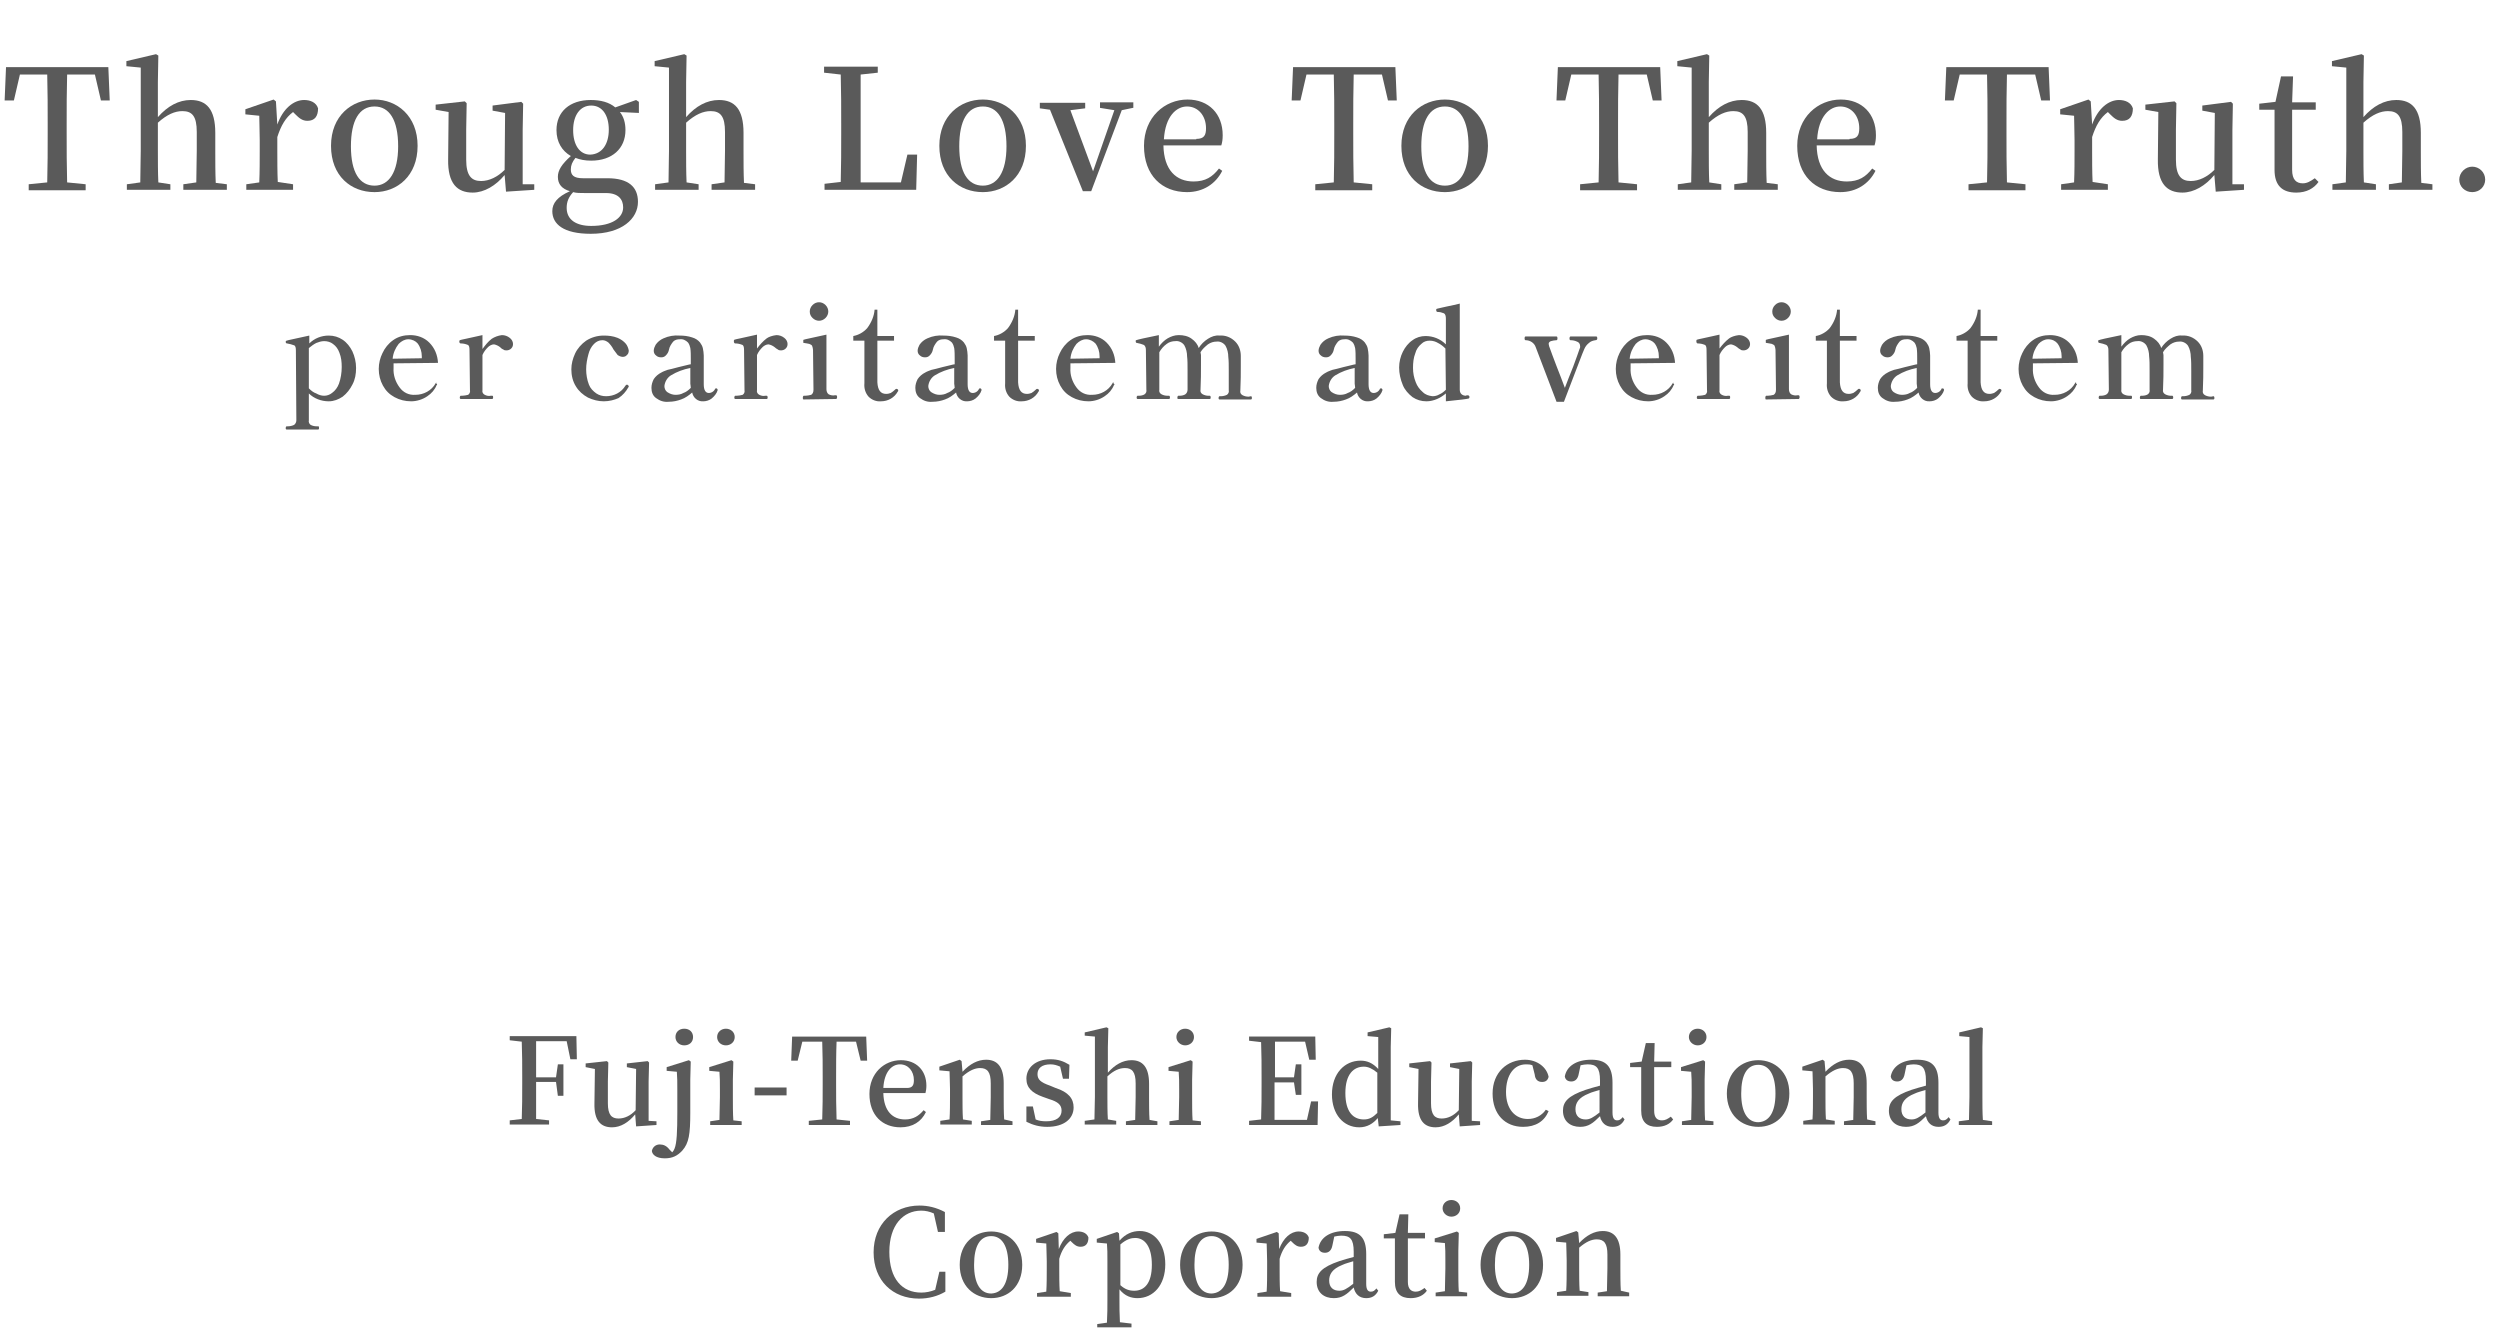 <?xml version="1.0" encoding="utf-8"?>
<!-- Generator: Adobe Illustrator 28.3.0, SVG Export Plug-In . SVG Version: 6.00 Build 0)  -->
<svg version="1.1" id="レイヤー_1" xmlns="http://www.w3.org/2000/svg" xmlns:xlink="http://www.w3.org/1999/xlink" x="0px"
	 y="0px" viewBox="0 0 540 287" style="enable-background:new 0 0 540 287;" xml:space="preserve">
<style type="text/css">
	.st0{fill:#5A5A5A;}
	.st1{enable-background:new    ;}
</style>
<g id="グループ_8165" transform="translate(-810 -263)">
	<g id="グループ_8151" transform="translate(111.911 -27.617)">
		<path id="パス_4728" class="st0" d="M769.1,363.1c1.1,0,2.1,0.3,3,0.9c0.9,0.6,1.6,1.5,2.1,2.5c0.5,1.1,0.8,2.3,0.8,3.6
			c0,1.3-0.2,2.5-0.8,3.6c-0.5,1-1.2,1.9-2.1,2.6c-0.9,0.6-1.9,1-3,1c-1.6,0-3.2-0.6-4.3-1.7v5.8c-0.1,0.4,0.1,0.8,0.4,1
			c0.4,0.2,0.8,0.3,1.3,0.3h0.3c0.2,0,0.2,0.1,0.2,0.4c0,0.2-0.1,0.3-0.2,0.3H760c-0.1,0-0.2-0.1-0.2-0.3c0-0.2,0.1-0.4,0.2-0.4h0.3
			c0.4,0,0.9-0.1,1.3-0.3c0.3-0.2,0.5-0.6,0.5-1l-0.1-15.1c0-0.6-0.1-1-0.4-1.1c-0.5-0.2-1-0.3-1.5-0.4c-0.2,0-0.3-0.1-0.3-0.4
			c0-0.1,0.1-0.2,0.2-0.2c0.2-0.1,1.8-0.4,4.9-1.1v1.7C766,363.7,767.5,363.1,769.1,363.1z M768.1,376.1c0.6,0,1.2-0.2,1.7-0.6
			c0.7-0.5,1.2-1.2,1.5-2c0.4-1.1,0.6-2.4,0.6-3.6c0-1.1-0.1-2.1-0.5-3.1c-0.3-0.8-0.7-1.4-1.4-1.9c-0.5-0.4-1.2-0.6-1.9-0.6
			c-0.6,0-1.2,0.2-1.7,0.4c-0.6,0.3-1.1,0.7-1.6,1.1v8.7c0.5,0.5,1,0.9,1.6,1.1C766.9,375.9,767.5,376.1,768.1,376.1L768.1,376.1z
			 M792.3,373.4c0.1,0.1,0.2,0.2,0.2,0.2c0,0.1,0,0.2-0.1,0.2c-0.4,1-1.1,1.8-2,2.4c-1,0.7-2.3,1.1-3.5,1.1c-1.3,0-2.5-0.3-3.6-0.9
			c-1.1-0.6-1.9-1.4-2.5-2.5c-0.6-1.1-0.9-2.3-0.9-3.6c0-1.2,0.3-2.4,0.8-3.4c0.5-1.1,1.3-2.1,2.3-2.8c1.1-0.8,2.4-1.1,3.7-1.1
			c1.5,0,3,0.5,4.1,1.6c1.2,1.2,1.8,2.7,1.9,4.4l-9.6,0.1c0,0.2,0,0.5,0,1c-0.1,1.5,0.4,3,1.3,4.2c0.8,1.1,2,1.7,3.4,1.6
			c1.8,0,3.5-0.9,4.4-2.5c0-0.1,0.1-0.2,0.3-0.2C792.1,373.3,792.2,373.3,792.3,373.4L792.3,373.4z M786.3,363.9
			c-0.8,0-1.5,0.4-2.1,1c-0.7,0.9-1.2,2-1.3,3.2l6.3-0.1v-0.4c0-1-0.3-2-0.9-2.8C787.9,364.3,787.1,363.9,786.3,363.9z M806.5,363
			c0.6,0,1.2,0.2,1.7,0.6c0.4,0.3,0.7,0.8,0.7,1.3c0,0.4-0.1,0.7-0.4,1c-0.3,0.3-0.7,0.4-1,0.4c-0.2,0-0.5,0-0.7-0.2
			c-0.3-0.1-0.5-0.3-0.7-0.5c-0.4-0.3-0.8-0.5-1.3-0.6c-0.5,0-1,0.3-1.3,0.6c-0.5,0.5-0.9,1-1.2,1.7l0,7.6c-0.1,0.4,0.1,0.8,0.5,1
			c0.4,0.2,0.8,0.3,1.3,0.2h0.3c0.2,0,0.2,0.1,0.2,0.4c0,0.2-0.1,0.3-0.2,0.3h-6.8c-0.1,0-0.2-0.1-0.2-0.3c0-0.2,0.1-0.4,0.2-0.4
			h0.3c0.4,0,0.9-0.1,1.3-0.2c0.3-0.2,0.5-0.6,0.4-1l-0.1-8.7c0-0.6-0.1-1-0.4-1.1c-0.5-0.2-1-0.3-1.5-0.3c-0.2,0-0.3-0.2-0.3-0.4
			c0-0.1,0-0.2,0.1-0.3c0.2-0.1,1.9-0.4,4.9-1.1v3c0.6-0.8,1.2-1.6,2-2.2C804.9,363.4,805.7,363.1,806.5,363z M828.5,377.3
			c-1.2,0-2.3-0.3-3.4-0.8c-1.1-0.6-2-1.4-2.6-2.4c-0.7-1.1-1-2.4-1-3.7c0-1.2,0.3-2.3,0.8-3.4c0.5-1.1,1.4-2.1,2.4-2.8
			c1.1-0.7,2.4-1.1,3.8-1.1c1,0,2,0.1,3,0.5c0.7,0.3,1.3,0.7,1.8,1.3c0.3,0.4,0.5,0.9,0.6,1.4c0,0.4-0.1,0.8-0.4,1
			c-0.2,0.3-0.6,0.4-0.9,0.4c-0.4,0-0.8-0.2-1.1-0.4c-0.3-0.4-0.6-0.8-0.9-1.2c-0.3-0.6-0.7-1.1-1.1-1.5c-0.4-0.3-0.8-0.5-1.3-0.5
			c-0.7,0-1.3,0.3-1.8,0.8c-0.6,0.6-1,1.4-1.2,2.2c-0.3,1.1-0.5,2.2-0.5,3.3c0,1.1,0.2,2.3,0.6,3.3c0.3,0.8,0.9,1.4,1.6,1.9
			c0.6,0.4,1.3,0.6,2.1,0.6c1.7,0,3.3-0.8,4.2-2.3c0.1-0.1,0.2-0.2,0.3-0.2c0.1,0,0.1,0,0.2,0.1c0.1,0,0.2,0.2,0.2,0.3
			c0,0.1,0,0.1-0.1,0.2c-0.5,0.9-1.2,1.7-2.1,2.3C830.8,377,829.7,377.3,828.5,377.3z M852.8,374.5c0.1,0,0.1,0,0.2,0.1
			c0,0,0.1,0.1,0.1,0.2l0,0.1c-0.2,0.7-0.7,1.3-1.3,1.8c-0.5,0.4-1.2,0.6-1.8,0.6c-1.2,0.1-2.2-0.8-2.4-1.9
			c-0.7,0.6-1.5,1.2-2.4,1.5c-0.8,0.3-1.7,0.5-2.7,0.5c-1,0.1-1.9-0.2-2.7-0.8c-0.7-0.5-1-1.3-1-2.2c0-0.7,0.2-1.3,0.5-1.9
			c0.4-0.6,1-1.1,1.6-1.4c0.5-0.3,0.9-0.4,1.4-0.6c0.5-0.1,1.3-0.3,2.4-0.6c1.4-0.3,2.3-0.6,2.6-0.6V368c0-0.7,0-1.5-0.1-2.2
			c-0.1-0.4-0.2-0.8-0.5-1.2c-0.5-0.5-1.1-0.8-1.8-0.7c-0.5,0-1,0.1-1.4,0.5c-0.4,0.5-0.8,1.1-0.9,1.7c-0.1,0.5-0.3,0.9-0.7,1.3
			c-0.3,0.3-0.6,0.4-1,0.4c-0.4,0-0.8-0.1-1.1-0.4c-0.3-0.2-0.5-0.6-0.5-1c0-0.5,0.2-0.9,0.4-1.3c0.4-0.6,1-1.1,1.7-1.4
			c1.1-0.5,2.3-0.7,3.5-0.6c0.9,0,1.8,0.1,2.7,0.4c0.7,0.2,1.3,0.6,1.7,1.1c0.3,0.4,0.5,0.8,0.6,1.2c0.1,0.5,0.2,1.1,0.2,1.6
			c0,1.2,0,2.1,0,2.8l0,3.4c0,1.3,0.4,1.9,1.1,1.9c0.6,0,1.2-0.4,1.4-1C852.7,374.6,852.7,374.5,852.8,374.5z M844,375.9
			c0.6,0,1.2-0.1,1.7-0.4c0.6-0.2,1.1-0.6,1.6-1.1c0-0.4-0.1-0.7-0.1-0.9l0-3.4c-1.5,0.3-2.9,0.8-4.2,1.6c-0.8,0.5-1.3,1.4-1.4,2.3
			c0,0.5,0.2,1,0.6,1.3C842.8,375.7,843.4,375.9,844,375.9L844,375.9z M865.8,363c0.6,0,1.2,0.2,1.7,0.6c0.4,0.3,0.7,0.8,0.7,1.3
			c0,0.4-0.1,0.7-0.4,1c-0.3,0.3-0.7,0.4-1,0.4c-0.2,0-0.5,0-0.7-0.2c-0.2-0.1-0.5-0.3-0.7-0.5c-0.4-0.3-0.8-0.5-1.3-0.6
			c-0.5,0-1,0.3-1.3,0.6c-0.5,0.5-0.9,1-1.2,1.7l0,7.6c-0.1,0.4,0.1,0.8,0.5,1c0.4,0.2,0.8,0.3,1.3,0.2h0.3c0.1,0,0.2,0.1,0.2,0.4
			c0,0.2-0.1,0.3-0.2,0.3h-6.8c-0.1,0-0.2-0.1-0.2-0.3c0-0.2,0.1-0.4,0.2-0.4h0.3c0.4,0,0.9-0.1,1.3-0.2c0.3-0.2,0.5-0.6,0.4-1
			l-0.1-8.7c0-0.6-0.1-1-0.4-1.1c-0.5-0.2-1-0.3-1.5-0.3c-0.2,0-0.3-0.2-0.3-0.5c0-0.1,0-0.2,0.1-0.3c0.2-0.1,1.9-0.4,4.9-1.1v3
			c0.6-0.8,1.3-1.6,2.1-2.2C864.1,363.4,864.9,363.1,865.8,363z M875,359.9c-0.5,0-1-0.2-1.4-0.6c-0.4-0.4-0.6-0.8-0.6-1.4
			c0-0.5,0.2-1,0.6-1.4c0.4-0.4,0.9-0.6,1.4-0.6c0.5,0,1,0.2,1.4,0.6c0.4,0.4,0.6,0.9,0.6,1.4c0,0.5-0.2,1-0.6,1.4
			C876,359.7,875.5,359.9,875,359.9L875,359.9z M871.7,376.9c-0.2,0-0.2-0.1-0.2-0.4c0-0.2,0.1-0.4,0.2-0.4h0.3
			c0.4,0,0.9-0.1,1.3-0.2c0.3-0.2,0.5-0.5,0.5-1.1l-0.1-8.6c0-0.3-0.1-0.6-0.2-0.9c-0.1-0.2-0.4-0.3-0.6-0.4
			c-0.3-0.1-0.7-0.1-1.1-0.2c-0.1,0-0.2,0-0.2-0.1c0-0.1,0-0.2,0-0.3c0-0.1,0-0.1,0-0.2c0-0.1,0.1-0.1,0.1-0.1
			c0.2-0.1,1.8-0.4,4.9-1.1v11.8c0,0.5,0.2,0.9,0.5,1.1c0.4,0.2,0.9,0.3,1.3,0.2h0.3c0.1,0,0.2,0.1,0.2,0.4c0,0.2-0.1,0.4-0.2,0.4
			L871.7,376.9z M888.4,377.3c-1,0.1-2-0.3-2.7-1c-0.7-0.8-1-1.8-0.9-2.9v-9.2h-2.4v-1c1.1-0.2,2.2-0.8,3-1.7c0.9-1.2,1.5-2.6,1.6-4
			h0.6v5.7h3.6v1h-3.6v6.6c0,1.4,0,2.2,0,2.4c0.1,1.7,0.7,2.5,1.9,2.5c0.4,0,0.7-0.1,1-0.2c0.3-0.2,0.6-0.4,0.9-0.7
			c0.1-0.1,0.2-0.2,0.3-0.2c0.1,0,0.2,0.1,0.3,0.1c0.1,0.1,0.1,0.2,0.1,0.3c0,0.1,0,0.1-0.1,0.2
			C891.3,376.5,889.9,377.3,888.4,377.3L888.4,377.3z M909.8,374.5c0.1,0,0.1,0,0.2,0.1c0,0,0.1,0.1,0.1,0.2l0,0.1
			c-0.2,0.7-0.7,1.3-1.3,1.8c-0.5,0.4-1.2,0.6-1.8,0.6c-1.2,0.1-2.2-0.8-2.4-1.9c-0.7,0.6-1.5,1.2-2.4,1.5c-0.8,0.3-1.7,0.5-2.7,0.5
			c-1,0.1-1.9-0.2-2.7-0.8c-0.7-0.5-1-1.3-1-2.2c0-0.7,0.2-1.3,0.5-1.9c0.4-0.6,1-1.1,1.6-1.4c0.5-0.3,0.9-0.4,1.4-0.6
			c0.5-0.1,1.3-0.3,2.4-0.6c1.4-0.3,2.3-0.6,2.6-0.6V368c0-0.7,0-1.5-0.1-2.2c-0.1-0.4-0.2-0.8-0.5-1.2c-0.5-0.5-1.1-0.8-1.8-0.7
			c-0.5,0-1,0.1-1.4,0.5c-0.4,0.5-0.8,1.1-0.9,1.7c-0.1,0.5-0.3,0.9-0.7,1.3c-0.3,0.3-0.6,0.4-1,0.4c-0.4,0-0.8-0.1-1.1-0.4
			c-0.3-0.2-0.5-0.6-0.5-1c0-0.5,0.2-0.9,0.4-1.3c0.4-0.6,1-1.1,1.7-1.4c1.1-0.5,2.3-0.7,3.5-0.6c0.9,0,1.8,0.1,2.7,0.4
			c0.7,0.2,1.3,0.6,1.7,1.1c0.3,0.4,0.5,0.8,0.6,1.2c0.1,0.5,0.2,1.1,0.2,1.6c0,1.2,0,2.1,0,2.8l0,3.4c0,1.3,0.4,1.9,1.1,1.9
			c0.6,0,1.2-0.4,1.4-1C909.7,374.6,909.8,374.5,909.8,374.5L909.8,374.5z M901,375.9c0.6,0,1.2-0.1,1.7-0.4
			c0.6-0.2,1.1-0.6,1.6-1.1c0-0.4-0.1-0.7-0.1-0.9l0-3.4c-1.5,0.3-2.9,0.8-4.2,1.6c-0.8,0.5-1.3,1.4-1.4,2.3c0,0.5,0.2,1,0.6,1.3
			C899.8,375.7,900.4,375.9,901,375.9L901,375.9z M918.8,377.3c-1,0.1-2-0.3-2.7-1c-0.7-0.8-1-1.8-0.9-2.9v-9.2h-2.4v-1
			c1.1-0.2,2.2-0.8,3-1.7c0.9-1.2,1.5-2.6,1.6-4h0.6v5.7h3.6v1H918v6.6c0,1.4,0,2.2,0,2.4c0.1,1.7,0.7,2.5,1.9,2.5
			c0.4,0,0.7-0.1,1-0.2c0.3-0.2,0.6-0.4,0.9-0.7c0.1-0.1,0.2-0.2,0.3-0.2c0.1,0,0.2,0.1,0.3,0.1c0.1,0.1,0.1,0.2,0.1,0.3
			c0,0.1,0,0.1-0.1,0.2C921.7,376.5,920.3,377.3,918.8,377.3L918.8,377.3z M938.6,373.4c0.1,0.1,0.2,0.2,0.2,0.2
			c0,0.1,0,0.2-0.1,0.2c-0.4,1-1.1,1.8-2,2.4c-1,0.7-2.3,1.1-3.5,1.1c-1.3,0-2.5-0.3-3.6-0.9c-1.1-0.6-1.9-1.4-2.5-2.5
			c-0.6-1.1-0.9-2.3-0.9-3.6c0-1.2,0.3-2.4,0.8-3.4c0.5-1.1,1.3-2.1,2.3-2.8c1.1-0.8,2.4-1.1,3.7-1.1c1.5,0,3,0.5,4.1,1.6
			c1.2,1.2,1.8,2.7,1.9,4.4l-9.7,0.1c0,0.2,0,0.5,0,1c-0.1,1.5,0.4,3,1.3,4.2c0.8,1.1,2,1.7,3.4,1.6c1.8,0,3.5-0.9,4.4-2.5
			c0-0.1,0.1-0.2,0.3-0.2C938.5,373.3,938.6,373.3,938.6,373.4L938.6,373.4z M932.7,363.9c-0.8,0-1.5,0.4-2.1,1
			c-0.7,0.9-1.2,2-1.3,3.2l6.3-0.1v-0.4c0-1-0.3-2-0.9-2.8C934.2,364.3,933.5,363.9,932.7,363.9L932.7,363.9z M968.3,376.2
			c0.1,0,0.2,0.1,0.2,0.4c0,0.2-0.1,0.3-0.2,0.3h-6.8c-0.1,0-0.2-0.1-0.2-0.3c0-0.2,0.1-0.4,0.2-0.4h0.3c0.4,0,0.9-0.1,1.3-0.3
			c0.3-0.2,0.5-0.6,0.4-1l0-4.2c0-1.2,0-2.2-0.1-3c0-0.8-0.2-1.7-0.6-2.4c-0.4-0.6-1.2-1-1.9-0.9c-0.7,0-1.3,0.2-1.9,0.6
			c-0.6,0.5-1.2,1-1.6,1.7c0,0.2,0.1,0.4,0.1,0.6v2.2c0,1.5,0,3.3-0.1,5.3c-0.1,0.4,0.1,0.8,0.5,1c0.4,0.2,0.8,0.3,1.2,0.3h0.3
			c0.1,0,0.2,0.1,0.2,0.4c0,0.2-0.1,0.3-0.2,0.3h-6.8c-0.2,0-0.2-0.1-0.2-0.3c0-0.2,0.1-0.4,0.2-0.4h0.3c0.4,0,0.9-0.1,1.2-0.3
			c0.3-0.2,0.5-0.6,0.5-1l0-4.1c0-1.3,0-2.3-0.1-3.1c0-0.8-0.2-1.7-0.6-2.4c-0.4-0.6-1.2-1-1.9-0.9c-0.7,0-1.4,0.2-1.9,0.6
			c-0.7,0.5-1.2,1.1-1.6,1.8l0,8.1c-0.1,0.4,0.1,0.8,0.5,1c0.4,0.2,0.8,0.3,1.3,0.3h0.3c0.1,0,0.2,0.1,0.2,0.4
			c0,0.2-0.1,0.3-0.2,0.3h-6.8c-0.1,0-0.2-0.1-0.2-0.3c0-0.2,0.1-0.4,0.2-0.4h0.3c0.4,0,0.9-0.1,1.2-0.3c0.3-0.2,0.5-0.6,0.4-1
			l-0.1-8.6c0-0.4-0.1-0.9-0.5-1.1c-0.5-0.2-0.9-0.3-1.4-0.4c-0.2,0-0.3-0.1-0.3-0.4c0-0.1,0-0.2,0.1-0.2c0.2-0.1,1.9-0.5,4.9-1.1
			v2.5c0.5-0.7,1.2-1.4,1.9-1.8c0.7-0.4,1.5-0.7,2.4-0.7c1,0,2,0.2,2.8,0.8c0.7,0.5,1.3,1.2,1.5,2c0.5-0.8,1.2-1.5,2-2
			c0.8-0.5,1.6-0.8,2.5-0.7c1.3-0.1,2.5,0.4,3.4,1.3c0.8,0.8,1.2,1.9,1.2,3.1c0,0.4,0,1.1,0,2.2c0,1.5,0,3.3-0.1,5.3
			c-0.1,0.4,0.1,0.8,0.5,1c0.4,0.2,0.8,0.3,1.3,0.3L968.3,376.2z M996.4,374.5c0.1,0,0.1,0,0.2,0.1c0,0,0.1,0.1,0.1,0.2l0,0.1
			c-0.2,0.7-0.7,1.3-1.3,1.8c-0.5,0.4-1.2,0.6-1.8,0.6c-1.2,0.1-2.2-0.8-2.4-1.9c-0.7,0.6-1.5,1.2-2.4,1.5c-0.8,0.3-1.7,0.5-2.7,0.5
			c-1,0.1-1.9-0.2-2.7-0.8c-0.7-0.5-1-1.3-1-2.2c0-0.7,0.2-1.3,0.5-1.9c0.4-0.6,1-1.1,1.6-1.4c0.5-0.3,0.9-0.4,1.4-0.6
			c0.5-0.1,1.3-0.3,2.4-0.6c1.4-0.3,2.3-0.6,2.6-0.6V368c0-0.7,0-1.5-0.1-2.2c-0.1-0.4-0.2-0.8-0.5-1.2c-0.5-0.5-1.1-0.8-1.8-0.7
			c-0.5,0-1,0.1-1.4,0.5c-0.4,0.5-0.8,1.1-0.9,1.7c-0.1,0.5-0.3,0.9-0.7,1.3c-0.3,0.3-0.6,0.4-1,0.4c-0.4,0-0.8-0.1-1.1-0.4
			c-0.3-0.2-0.5-0.6-0.5-1c0-0.5,0.2-0.9,0.4-1.3c0.4-0.6,1-1.1,1.7-1.4c1.1-0.5,2.3-0.7,3.5-0.6c0.9,0,1.8,0.1,2.7,0.4
			c0.7,0.2,1.3,0.6,1.7,1.1c0.3,0.4,0.5,0.8,0.6,1.2c0.1,0.5,0.2,1.1,0.2,1.6c0,1.2,0,2.1,0,2.8l0,3.4c0,1.3,0.4,1.9,1.1,1.9
			c0.6,0,1.2-0.4,1.4-1C996.2,374.6,996.3,374.5,996.4,374.5L996.4,374.5z M987.5,375.9c0.6,0,1.2-0.1,1.7-0.4
			c0.6-0.2,1.1-0.6,1.6-1.1c0-0.4-0.1-0.7-0.1-0.9l0-3.4c-1.5,0.3-2.9,0.8-4.2,1.6c-0.8,0.5-1.3,1.4-1.4,2.3c0,0.5,0.2,1,0.6,1.3
			C986.3,375.7,986.9,375.9,987.5,375.9L987.5,375.9z M1015.1,376c0.2,0,0.4,0.1,0.4,0.4c0,0.1-0.1,0.3-0.2,0.3
			c-0.3,0.1-1.9,0.3-4.9,0.6v-1.7c-0.6,0.5-1.2,0.9-1.9,1.2c-0.7,0.3-1.5,0.5-2.3,0.5c-1.1,0-2.1-0.3-3-0.9
			c-0.9-0.7-1.7-1.6-2.1-2.6c-0.5-1.2-0.8-2.5-0.8-3.8c0-1.2,0.3-2.4,0.8-3.4c0.5-1,1.2-1.9,2.1-2.5c0.8-0.6,1.8-0.9,2.8-0.9
			c1.6,0,3.2,0.6,4.4,1.8l0-5.5c0-0.6-0.1-1-0.4-1.2c-0.5-0.2-0.9-0.3-1.4-0.3c-0.2,0-0.3-0.2-0.3-0.5c0-0.1,0.1-0.2,0.2-0.2
			c0.5-0.1,1.2-0.3,2.2-0.5c1-0.2,1.9-0.4,2.7-0.6l0,18.6c0,0.8,0.5,1.3,1.4,1.3C1014.7,376,1014.9,376,1015.1,376L1015.1,376z
			 M1007.5,376.2c0.5,0,1-0.1,1.5-0.4c0.5-0.2,1-0.6,1.4-1l-0.1-8.9c-0.5-0.5-1-0.9-1.6-1.2c-0.5-0.3-1.1-0.5-1.8-0.5
			c-0.7,0-1.3,0.2-1.8,0.7c-0.6,0.5-1.1,1.2-1.3,2c-0.4,1-0.5,2.1-0.5,3.2c0,1.1,0.2,2.1,0.6,3.1c0.3,0.8,0.8,1.5,1.5,2.1
			C1006,375.9,1006.7,376.1,1007.5,376.2L1007.5,376.2z M1029.8,365.6c-0.3-0.9-1.2-1.5-2.2-1.5c-0.1,0-0.2-0.1-0.2-0.4
			s0.1-0.4,0.2-0.4h6.7c0.1,0,0.2,0.1,0.2,0.4s-0.1,0.4-0.2,0.4c-0.4,0-0.8,0.1-1.2,0.2c-0.3,0.1-0.5,0.3-0.5,0.6
			c0,0.2,0.1,0.3,0.1,0.5c0.4,1.1,0.9,2.5,1.6,4.3c0.7,1.8,1.3,3.3,1.8,4.7c0.5-1.3,1.1-2.9,1.8-4.6c0.7-1.8,1.1-3.1,1.4-3.9
			c0.1-0.1,0.1-0.3,0.1-0.5c0-0.5-0.3-0.9-0.7-1c-0.4-0.2-0.9-0.3-1.4-0.3c-0.1,0-0.2-0.1-0.2-0.4c0-0.2,0.1-0.4,0.2-0.4h5.6
			c0.1,0,0.2,0.1,0.2,0.4c0,0.1,0,0.2-0.1,0.3c-0.1,0.1-0.2,0.1-0.3,0.1c-0.5,0.1-1,0.2-1.4,0.6c-0.4,0.3-0.8,0.8-1,1.3
			c-0.3,0.6-1.7,4.4-4.4,11.4h-1.6L1029.8,365.6z M1059.5,373.4c0.1,0.1,0.2,0.2,0.2,0.2c0,0.1,0,0.2-0.1,0.2c-0.4,1-1.1,1.8-2,2.4
			c-1,0.7-2.3,1.1-3.5,1.1c-1.3,0-2.5-0.3-3.6-0.9c-1.1-0.6-1.9-1.4-2.5-2.5c-0.6-1.1-0.9-2.3-0.9-3.6c0-1.2,0.3-2.4,0.8-3.4
			c0.5-1.1,1.3-2.1,2.3-2.8c1.1-0.8,2.4-1.1,3.7-1.1c1.5,0,3,0.5,4.1,1.6c1.2,1.2,1.8,2.7,1.9,4.4l-9.6,0.1c0,0.2,0,0.5,0,1
			c-0.1,1.5,0.4,3,1.3,4.2c0.8,1.1,2,1.7,3.4,1.6c1.8,0,3.5-0.9,4.4-2.5c0-0.1,0.1-0.2,0.3-0.2
			C1059.3,373.3,1059.4,373.3,1059.5,373.4L1059.5,373.4z M1053.5,363.9c-0.8,0-1.5,0.4-2.1,1c-0.7,0.9-1.2,2-1.3,3.2l6.3-0.1v-0.4
			c0-1-0.3-2-0.9-2.8C1055.1,364.3,1054.3,363.9,1053.5,363.9L1053.5,363.9z M1073.7,363c0.6,0,1.2,0.2,1.7,0.6
			c0.4,0.3,0.7,0.8,0.7,1.3c0,0.4-0.1,0.7-0.4,1c-0.3,0.3-0.7,0.4-1,0.4c-0.2,0-0.5,0-0.7-0.2c-0.2-0.1-0.5-0.3-0.7-0.5
			c-0.4-0.3-0.8-0.5-1.3-0.6c-0.5,0-1,0.3-1.3,0.6c-0.5,0.5-0.9,1-1.2,1.7l0,7.6c-0.1,0.4,0.1,0.8,0.5,1c0.4,0.2,0.8,0.3,1.3,0.2
			h0.3c0.2,0,0.2,0.1,0.2,0.4c0,0.2-0.1,0.3-0.2,0.3h-6.8c-0.1,0-0.2-0.1-0.2-0.3c0-0.2,0.1-0.4,0.2-0.4h0.3c0.4,0,0.9-0.1,1.3-0.2
			c0.3-0.2,0.5-0.6,0.4-1l-0.1-8.7c0-0.6-0.1-1-0.4-1.1c-0.5-0.2-1-0.3-1.5-0.3c-0.2,0-0.3-0.2-0.3-0.5c0-0.1,0-0.2,0.1-0.3
			c0.2-0.1,1.9-0.4,4.9-1.1v3c0.6-0.8,1.3-1.6,2.1-2.2C1072,363.4,1072.8,363.1,1073.7,363L1073.7,363z M1082.9,359.9
			c-0.5,0-1-0.2-1.4-0.6c-0.4-0.4-0.6-0.8-0.6-1.4c0-0.5,0.2-1,0.6-1.4c0.4-0.4,0.9-0.6,1.4-0.6c0.5,0,1,0.2,1.4,0.6
			c0.4,0.4,0.6,0.9,0.6,1.4c0,0.5-0.2,1-0.6,1.4C1083.9,359.7,1083.4,359.9,1082.9,359.9L1082.9,359.9z M1079.6,376.9
			c-0.2,0-0.2-0.1-0.2-0.4c0-0.2,0.1-0.4,0.2-0.4h0.3c0.4,0,0.9-0.1,1.3-0.2c0.3-0.2,0.5-0.5,0.5-1.1l-0.1-8.6
			c0-0.3-0.1-0.6-0.2-0.9c-0.1-0.2-0.4-0.3-0.6-0.4c-0.3-0.1-0.7-0.1-1.1-0.2c-0.1,0-0.2,0-0.2-0.1c0-0.1,0-0.2,0-0.3
			c0-0.1,0-0.1,0-0.2c0-0.1,0.1-0.1,0.1-0.1c0.2-0.1,1.8-0.4,4.9-1.1v11.8c0,0.5,0.2,0.9,0.5,1.1c0.4,0.2,0.9,0.3,1.3,0.2h0.3
			c0.1,0,0.2,0.1,0.2,0.4c0,0.2-0.1,0.4-0.2,0.4L1079.6,376.9z M1096.3,377.3c-1,0.1-2-0.3-2.7-1c-0.7-0.8-1-1.8-0.9-2.9v-9.2h-2.4
			v-1c1.1-0.2,2.2-0.8,3-1.7c0.9-1.2,1.5-2.6,1.6-4h0.6v5.7h3.6v1h-3.6v6.6c0,1.4,0,2.2,0,2.4c0.1,1.7,0.7,2.5,1.9,2.5
			c0.4,0,0.7-0.1,1-0.2c0.3-0.2,0.6-0.4,0.9-0.7c0.1-0.1,0.2-0.2,0.3-0.2c0.1,0,0.2,0,0.3,0.1c0.1,0.1,0.1,0.2,0.1,0.3
			c0,0.1,0,0.1-0.1,0.2C1099.2,376.5,1097.8,377.3,1096.3,377.3L1096.3,377.3z M1117.7,374.5c0.1,0,0.1,0,0.2,0.1
			c0,0,0.1,0.1,0.1,0.2l0,0.1c-0.2,0.7-0.7,1.3-1.3,1.8c-0.5,0.4-1.2,0.6-1.8,0.6c-1.2,0.1-2.2-0.8-2.4-1.9
			c-0.7,0.6-1.5,1.2-2.4,1.5c-0.8,0.3-1.7,0.5-2.7,0.5c-1,0.1-1.9-0.2-2.7-0.8c-0.7-0.5-1-1.3-1-2.2c0-0.7,0.2-1.3,0.5-1.9
			c0.4-0.6,1-1.1,1.6-1.4c0.5-0.3,0.9-0.4,1.4-0.6c0.5-0.1,1.3-0.3,2.4-0.6c1.4-0.3,2.3-0.6,2.6-0.6V368c0-0.7,0-1.5-0.1-2.2
			c-0.1-0.4-0.2-0.8-0.5-1.2c-0.5-0.5-1.1-0.8-1.8-0.7c-0.5,0-1,0.1-1.4,0.5c-0.4,0.5-0.8,1.1-0.9,1.7c-0.1,0.5-0.3,0.9-0.7,1.3
			c-0.3,0.3-0.6,0.4-1,0.4c-0.4,0-0.8-0.1-1.1-0.4c-0.3-0.2-0.5-0.6-0.5-1c0-0.5,0.2-0.9,0.4-1.3c0.4-0.6,1-1.1,1.7-1.4
			c1.1-0.5,2.3-0.7,3.5-0.6c0.9,0,1.8,0.1,2.7,0.4c0.7,0.2,1.3,0.6,1.7,1.1c0.3,0.4,0.5,0.8,0.6,1.2c0.1,0.5,0.2,1.1,0.2,1.6
			c0,1.2,0,2.1,0,2.8l0,3.4c0,1.3,0.4,1.9,1.1,1.9c0.6,0,1.2-0.4,1.4-1C1117.6,374.6,1117.6,374.5,1117.7,374.5L1117.7,374.5z
			 M1108.9,375.9c0.6,0,1.2-0.1,1.7-0.4c0.6-0.2,1.1-0.6,1.6-1.1c0-0.4-0.1-0.7-0.1-0.9l0-3.4c-1.5,0.3-2.9,0.8-4.2,1.6
			c-0.8,0.5-1.3,1.4-1.4,2.3c0,0.5,0.2,1,0.6,1.3C1107.7,375.7,1108.3,375.9,1108.9,375.9L1108.9,375.9z M1126.7,377.3
			c-1,0.1-2-0.3-2.7-1c-0.7-0.8-1-1.8-0.9-2.9v-9.2h-2.4v-1c1.1-0.2,2.2-0.8,3-1.7c0.9-1.2,1.5-2.6,1.6-4h0.6v5.7h3.6v1h-3.6v6.6
			c0,1.4,0,2.2,0,2.4c0.1,1.7,0.7,2.5,1.9,2.5c0.4,0,0.7-0.1,1-0.2c0.3-0.2,0.6-0.4,0.9-0.7c0.1-0.1,0.2-0.2,0.3-0.2
			c0.1,0,0.2,0.1,0.3,0.1c0.1,0.1,0.1,0.2,0.1,0.3c0,0.1,0,0.1-0.1,0.2C1129.6,376.5,1128.2,377.3,1126.7,377.3L1126.7,377.3z
			 M1146.5,373.4c0.1,0.1,0.2,0.2,0.2,0.2c0,0.1,0,0.2-0.1,0.2c-0.4,1-1.1,1.8-2,2.4c-1,0.7-2.3,1.1-3.5,1.1c-1.3,0-2.5-0.3-3.6-0.9
			c-1.1-0.6-1.9-1.4-2.5-2.5c-0.6-1.1-0.9-2.3-0.9-3.6c0-1.2,0.3-2.4,0.8-3.4c0.5-1.1,1.3-2.1,2.3-2.8c1.1-0.8,2.4-1.1,3.7-1.1
			c1.5,0,3,0.5,4.1,1.6c1.2,1.2,1.8,2.7,1.9,4.4l-9.7,0.1c0,0.2,0,0.5,0,1c-0.1,1.5,0.4,3,1.3,4.2c0.8,1.1,2,1.7,3.4,1.6
			c1.8,0,3.5-0.9,4.4-2.5c0-0.1,0.1-0.2,0.3-0.2C1146.4,373.3,1146.5,373.3,1146.5,373.4z M1140.5,363.9c-0.8,0-1.5,0.4-2.1,1
			c-0.7,0.9-1.2,2-1.3,3.2l6.3-0.1v-0.4c0-1-0.3-2-0.9-2.8C1142.1,364.3,1141.4,363.9,1140.5,363.9L1140.5,363.9z M1176.2,376.2
			c0.1,0,0.2,0.1,0.2,0.4c0,0.2-0.1,0.3-0.2,0.3h-6.8c-0.1,0-0.2-0.1-0.2-0.3c0-0.2,0.1-0.4,0.2-0.4h0.3c0.4,0,0.9-0.1,1.3-0.3
			c0.3-0.2,0.5-0.6,0.4-1l0-4.2c0-1.2,0-2.2-0.1-3c0-0.8-0.2-1.7-0.6-2.4c-0.4-0.6-1.2-1-1.9-0.9c-0.7,0-1.3,0.2-1.9,0.6
			c-0.6,0.5-1.2,1-1.6,1.7c0,0.2,0.1,0.4,0.1,0.6v2.2c0,1.5,0,3.3-0.1,5.3c-0.1,0.4,0.1,0.8,0.5,1c0.4,0.2,0.8,0.3,1.2,0.3h0.3
			c0.1,0,0.2,0.1,0.2,0.4c0,0.2-0.1,0.3-0.2,0.3h-6.8c-0.2,0-0.2-0.1-0.2-0.3c0-0.2,0.1-0.4,0.2-0.4h0.3c0.4,0,0.9-0.1,1.2-0.3
			c0.3-0.2,0.5-0.6,0.4-1l0-4.1c0-1.3,0-2.3-0.1-3.1c0-0.8-0.2-1.7-0.6-2.4c-0.4-0.6-1.2-1-1.9-0.9c-0.7,0-1.4,0.2-1.9,0.6
			c-0.7,0.5-1.2,1.1-1.6,1.8l0,8.1c-0.1,0.4,0.1,0.8,0.5,1c0.4,0.2,0.8,0.3,1.3,0.3h0.3c0.2,0,0.2,0.1,0.2,0.4
			c0,0.2-0.1,0.3-0.2,0.3h-6.8c-0.1,0-0.2-0.1-0.2-0.3c0-0.2,0.1-0.4,0.2-0.4h0.3c0.4,0,0.9-0.1,1.2-0.3c0.3-0.2,0.5-0.6,0.5-1
			l-0.1-8.6c0-0.4-0.1-0.9-0.5-1.1c-0.5-0.2-0.9-0.3-1.4-0.4c-0.2,0-0.3-0.1-0.3-0.4c0-0.1,0-0.2,0.1-0.2c0.2-0.1,1.9-0.5,4.9-1.1
			v2.5c0.5-0.7,1.2-1.4,1.9-1.8c0.7-0.4,1.5-0.7,2.4-0.7c1,0,2,0.2,2.8,0.8c0.7,0.5,1.3,1.2,1.5,2c0.5-0.8,1.2-1.5,2-2
			c0.8-0.5,1.6-0.8,2.5-0.7c1.3-0.1,2.5,0.4,3.4,1.3c0.8,0.8,1.2,1.9,1.2,3.1c0,0.4,0,1.1,0,2.2c0,1.5,0,3.3-0.1,5.3
			c-0.1,0.4,0.1,0.8,0.5,1c0.4,0.2,0.8,0.3,1.3,0.3L1176.2,376.2z"/>
	</g>
	<g class="st1">
		<path class="st0" d="M925.8,488c0,2.5,0,5,0,7.7h4.3l0.4-2.8h1.2v6.8h-1.2l-0.4-3h-4.3c0,2.8,0,5.4,0,8l2.8,0.3v0.9h-8.5v-0.9
			l2.6-0.3c0.1-2.5,0.1-5.1,0.1-7.7v-1.3c0-2.5,0-5.1-0.1-7.7l-2.6-0.3v-0.9h14.4l0.1,5h-1.4l-0.8-3.9H925.8z"/>
		<path class="st0" d="M951.8,505.2v0.8l-4.4,0.3l-0.2-2.6c-1.4,1.7-3.1,2.8-5,2.8c-2.4,0-3.9-1.4-3.8-5.2l0.1-7.4l-2-0.4v-0.8
			l4.6-0.5l0.3,0.3l-0.1,4.1v4.7c0,2.5,0.8,3.3,2.3,3.3c1.3,0,2.6-0.6,3.7-1.8l0.1-8.9l-2-0.4v-0.8l4.5-0.5l0.3,0.3l-0.1,4.1v8.5
			L951.8,505.2z"/>
		<path class="st0" d="M958.8,492l0.4,0.3l-0.1,3.9v7.2c0,4.6-0.3,6.5-1.7,8.1c-1.1,1.2-2.2,1.7-3.8,1.7c-1.9,0-2.7-0.8-2.8-1.6
			c0.2-0.9,0.9-1.4,1.7-1.4c0.8,0,1.5,0.3,2.1,1.1l0.6,0.6c0.2-0.2,0.4-0.5,0.5-0.8c0.5-1.2,0.6-3.8,0.6-7.8v-4.9
			c0-1.6,0-2.7-0.1-3.9l-2.2-0.2v-0.8L958.8,492z M955.9,487c0-1.1,0.8-1.8,1.9-1.8c1.1,0,1.9,0.7,1.9,1.8c0,1.1-0.8,1.8-1.9,1.8
			C956.7,488.8,955.9,488,955.9,487z"/>
		<path class="st0" d="M970.2,505.2v0.8h-6.8v-0.8l2-0.3c0-1.5,0.1-3.6,0.1-4.9v-1.7c0-1.6,0-2.6-0.1-3.8l-2.2-0.2v-0.8l4.8-1.5
			l0.4,0.3l-0.1,3.9v3.9c0,1.4,0,3.5,0.1,4.9L970.2,505.2z M964.9,487c0-1.1,0.9-1.8,1.9-1.8c1,0,1.9,0.7,1.9,1.8
			c0,1.1-0.9,1.8-1.9,1.8C965.7,488.8,964.9,488,964.9,487z"/>
		<path class="st0" d="M973,497.9h6.9v1.7H973V497.9z"/>
		<path class="st0" d="M990.7,488c-0.1,2.5-0.1,5.1-0.1,7.8v1.3c0,2.5,0,5.1,0.1,7.7l2.9,0.3v0.9h-8.9v-0.9l2.9-0.3
			c0.1-2.5,0.1-5.1,0.1-7.7v-1.3c0-2.6,0-5.2-0.1-7.8h-4.3l-1,4.1h-1.4l0.2-5.2h16l0.2,5.2h-1.4l-1-4.1H990.7z"/>
		<path class="st0" d="M1000.8,499.1c0.1,3.9,2,5.7,4.7,5.7c1.8,0,3-0.8,4-2l0.5,0.4c-1,2.1-2.9,3.3-5.5,3.3c-3.9,0-6.7-2.6-6.7-7.2
			c0-4.5,3.2-7.3,6.8-7.3c3.3,0,5.5,2.2,5.5,5.5c0,0.7-0.1,1.2-0.2,1.6H1000.8z M1005.9,498c1.2,0,1.5-0.6,1.5-1.7
			c0-1.9-1.2-3.4-3-3.4c-1.7,0-3.4,1.5-3.6,5.1H1005.9z"/>
		<path class="st0" d="M1028.7,505.2v0.8h-6.8v-0.8l2-0.3c0-1.5,0.1-3.5,0.1-4.9v-3c0-2.4-0.7-3.3-2.3-3.3c-1.1,0-2.3,0.5-3.8,1.8
			v4.4c0,1.4,0,3.5,0.1,4.9l1.9,0.3v0.8h-6.8v-0.8l2-0.3c0.1-1.5,0.1-3.6,0.1-4.9v-1.7c0-1.6-0.1-2.6-0.1-3.8l-2.2-0.2v-0.8l4.4-1.5
			l0.4,0.3l0.2,2.3c1.6-1.7,3.3-2.6,5.1-2.6c2.4,0,3.8,1.5,3.8,5.1v2.9c0,1.4,0,3.5,0.1,4.9L1028.7,505.2z"/>
		<path class="st0" d="M1038,498c2.8,0.9,3.9,2.3,3.9,4.2c0,2.4-2,4.2-5.7,4.2c-1.7,0-3.1-0.4-4.5-1.1V502h1.4l0.6,2.8
			c0.7,0.3,1.4,0.4,2.3,0.4c2.2,0,3.3-0.9,3.3-2.3c0-1.2-0.7-1.9-2.7-2.5l-1.4-0.5c-2.2-0.8-3.5-1.9-3.5-3.9c0-2.3,1.9-4.2,5.2-4.2
			c1.6,0,2.8,0.4,4.1,1.2l-0.1,3h-1.3l-0.6-2.6c-0.7-0.3-1.3-0.5-2.1-0.5c-1.8,0-2.8,0.8-2.8,2.1c0,1.2,0.7,1.8,2.7,2.5L1038,498z"
			/>
		<path class="st0" d="M1060,505.2v0.8h-6.8v-0.8l2-0.3c0-1.5,0.1-3.5,0.1-4.9v-3c0-2.5-0.8-3.3-2.3-3.3c-1.2,0-2.4,0.5-3.8,1.8v4.4
			c0,1.4,0,3.5,0.1,4.9l1.8,0.3v0.8h-6.8v-0.8l2.1-0.3c0-1.5,0.1-3.6,0.1-4.9v-13l-2.2-0.2V486l4.7-1.1l0.4,0.2l-0.1,4.1v5.5
			c1.5-1.7,3.2-2.7,5.1-2.7c2.4,0,3.8,1.5,3.8,5.1v2.9c0,1.4,0,3.5,0.1,4.9L1060,505.2z"/>
		<path class="st0" d="M1069.4,505.2v0.8h-6.8v-0.8l2-0.3c0-1.5,0.1-3.6,0.1-4.9v-1.7c0-1.6,0-2.6-0.1-3.8l-2.2-0.2v-0.8l4.8-1.5
			l0.4,0.3l-0.1,3.9v3.9c0,1.4,0,3.5,0.1,4.9L1069.4,505.2z M1064.1,487c0-1.1,0.9-1.8,1.9-1.8c1,0,1.9,0.7,1.9,1.8
			c0,1.1-0.9,1.8-1.9,1.8C1065,488.8,1064.1,488,1064.1,487z"/>
		<path class="st0" d="M1094.7,500.9l-0.1,5.1h-14.8v-0.9l2.6-0.3c0.1-2.5,0.1-5.1,0.1-7.7v-1.3c0-2.5,0-5.1-0.1-7.7l-2.6-0.3v-0.9
			h14.3l0.1,5h-1.4l-0.9-3.9h-6.5c0,2.5,0,5,0,7.7h4.1l0.4-2.8h1.2v6.6h-1.2l-0.4-2.7h-4.2c0,2.9,0,5.5,0,8.1h7l0.9-4H1094.7z"/>
		<path class="st0" d="M1112.5,505.2v0.8l-4.7,0.3l-0.2-1.8c-1,1.2-2.3,2-4,2c-3.4,0-5.9-2.8-5.9-7.1c0-4.5,2.7-7.3,6.2-7.3
			c1.4,0,2.6,0.5,3.8,1.8V487l-2.3-0.2V486l4.7-1.1l0.4,0.2l-0.1,4.1V505L1112.5,505.2z M1107.5,494.7c-1.1-0.9-2-1.3-2.9-1.3
			c-2.2,0-4,1.6-4,5.7c0,4.1,1.7,5.7,4,5.7c1.1,0,1.9-0.4,2.9-1.4V494.7z"/>
		<path class="st0" d="M1129.7,505.2v0.8l-4.4,0.3l-0.2-2.6c-1.4,1.7-3.1,2.8-5,2.8c-2.4,0-3.9-1.4-3.8-5.2l0.1-7.4l-2-0.4v-0.8
			l4.5-0.5l0.3,0.3l-0.1,4.1v4.7c0,2.5,0.8,3.3,2.3,3.3c1.3,0,2.6-0.6,3.7-1.8l0.1-8.9l-2-0.4v-0.8l4.5-0.5l0.3,0.3l-0.1,4.1v8.5
			L1129.7,505.2z"/>
		<path class="st0" d="M1144.5,503c-0.9,2.2-2.8,3.4-5.5,3.4c-3.9,0-6.6-2.7-6.6-7.2c0-4.6,3.2-7.3,7-7.3c2.6,0,4.7,1.6,5.1,3.7
			c-0.2,0.8-0.7,1.1-1.4,1.1c-0.9,0-1.5-0.5-1.6-1.6l-0.5-2c-0.5-0.2-0.9-0.2-1.4-0.2c-2.5,0-4.3,2.2-4.3,6c0,3.7,2,5.8,4.7,5.8
			c1.6,0,3-0.7,3.9-2L1144.5,503z"/>
		<path class="st0" d="M1160.9,504.8c-0.6,1.2-1.5,1.6-2.6,1.6c-1.5,0-2.4-0.9-2.7-2.3c-1.5,1.5-2.5,2.3-4.3,2.3
			c-2.1,0-3.7-1.2-3.7-3.5c0-1.9,1.1-3.2,4.9-4.5c0.9-0.3,2-0.6,3.1-0.9v-1.1c0-2.8-0.8-3.5-2.7-3.5c-0.5,0-1,0.1-1.5,0.2l-0.4,1.9
			c-0.2,1.1-0.8,1.6-1.6,1.6c-0.8,0-1.3-0.4-1.4-1.1c0.4-2.2,2.5-3.6,5.7-3.6c3.2,0,4.6,1.4,4.6,5v6.4c0,1.3,0.4,1.7,1,1.7
			c0.5,0,0.8-0.2,1.2-0.7L1160.9,504.8z M1155.6,498.4c-0.9,0.3-1.8,0.5-2.4,0.8c-2.3,0.9-2.9,2.1-2.9,3.4c0,1.5,0.9,2.2,2.2,2.2
			c0.9,0,1.6-0.4,3-1.5V498.4z"/>
		<path class="st0" d="M1171.4,504.8c-0.7,1-1.9,1.6-3.5,1.6c-2.2,0-3.4-1.1-3.4-3.5c0-0.8,0-1.5,0-2.5v-6.9h-2.4v-0.9l2.5-0.3
			l0.9-4h1.9l-0.1,4h3.7v1.2h-3.7v9.4c0,1.5,0.6,2.1,1.7,2.1c0.7,0,1.2-0.3,1.9-0.8L1171.4,504.8z"/>
		<path class="st0" d="M1180.1,505.2v0.8h-6.8v-0.8l2-0.3c0-1.5,0.1-3.6,0.1-4.9v-1.7c0-1.6,0-2.6-0.1-3.8l-2.2-0.2v-0.8l4.8-1.5
			l0.4,0.3l-0.1,3.9v3.9c0,1.4,0,3.5,0.1,4.9L1180.1,505.2z M1174.8,487c0-1.1,0.9-1.8,1.9-1.8c1,0,1.9,0.7,1.9,1.8
			c0,1.1-0.9,1.8-1.9,1.8C1175.7,488.8,1174.8,488,1174.8,487z"/>
		<path class="st0" d="M1183,499.2c0-4.7,3.2-7.2,6.8-7.2c3.5,0,6.7,2.5,6.7,7.2c0,4.7-3.1,7.2-6.7,7.2
			C1186.1,506.4,1183,503.8,1183,499.2z M1193.5,499.2c0-4.1-1.4-6.2-3.7-6.2c-2.4,0-3.7,2.1-3.7,6.2c0,4.1,1.4,6.2,3.7,6.2
			C1192.1,505.3,1193.5,503.3,1193.5,499.2z"/>
		<path class="st0" d="M1215.1,505.2v0.8h-6.8v-0.8l2-0.3c0-1.5,0.1-3.5,0.1-4.9v-3c0-2.4-0.7-3.3-2.3-3.3c-1.1,0-2.3,0.5-3.8,1.8
			v4.4c0,1.4,0,3.5,0.1,4.9l1.9,0.3v0.8h-6.8v-0.8l2-0.3c0.1-1.5,0.1-3.6,0.1-4.9v-1.7c0-1.6-0.1-2.6-0.1-3.8l-2.2-0.2v-0.8l4.4-1.5
			l0.4,0.3l0.2,2.3c1.6-1.7,3.3-2.6,5.1-2.6c2.4,0,3.8,1.5,3.8,5.1v2.9c0,1.4,0,3.5,0.1,4.9L1215.1,505.2z"/>
		<path class="st0" d="M1231.3,504.8c-0.6,1.2-1.5,1.6-2.6,1.6c-1.5,0-2.4-0.9-2.7-2.3c-1.5,1.5-2.5,2.3-4.3,2.3
			c-2.1,0-3.7-1.2-3.7-3.5c0-1.9,1.1-3.2,4.9-4.5c0.9-0.3,2-0.6,3.1-0.9v-1.1c0-2.8-0.8-3.5-2.7-3.5c-0.5,0-1,0.1-1.5,0.2l-0.4,1.9
			c-0.2,1.1-0.8,1.6-1.6,1.6c-0.8,0-1.3-0.4-1.4-1.1c0.4-2.2,2.5-3.6,5.7-3.6c3.2,0,4.6,1.4,4.6,5v6.4c0,1.3,0.4,1.7,1,1.7
			c0.5,0,0.8-0.2,1.2-0.7L1231.3,504.8z M1226,498.4c-0.9,0.3-1.8,0.5-2.4,0.8c-2.3,0.9-2.9,2.1-2.9,3.4c0,1.5,0.9,2.2,2.2,2.2
			c0.9,0,1.6-0.4,3-1.5V498.4z"/>
		<path class="st0" d="M1240.3,505.2v0.8h-7.2v-0.8l2.2-0.3c0-1.6,0.1-3.3,0.1-4.9v-13l-2.2-0.2V486l4.7-1.1l0.4,0.2l-0.1,4.1V500
			c0,1.6,0,3.3,0.1,4.9L1240.3,505.2z"/>
	</g>
	<g class="st1">
		<path class="st0" d="M1014.2,537.7l0,4.3c-1.7,1-3.6,1.5-5.7,1.5c-5.7,0-9.8-3.9-9.8-10c0-6.1,4.3-10.1,9.9-10.1
			c1.8,0,3.6,0.4,5.5,1.4v4.3h-1.5l-0.9-4c-0.9-0.4-1.8-0.6-2.7-0.6c-3.9,0-6.9,3.1-6.9,8.9c0,5.9,2.8,8.8,6.9,8.8c1,0,2-0.2,3-0.6
			l0.9-3.9H1014.2z"/>
		<path class="st0" d="M1017.3,536.2c0-4.7,3.2-7.2,6.8-7.2c3.5,0,6.7,2.5,6.7,7.2c0,4.7-3.1,7.2-6.7,7.2
			C1020.4,543.4,1017.3,540.8,1017.3,536.2z M1027.8,536.2c0-4.1-1.4-6.2-3.7-6.2c-2.4,0-3.7,2.1-3.7,6.2c0,4.1,1.4,6.2,3.7,6.2
			C1026.4,542.3,1027.8,540.3,1027.8,536.2z"/>
		<path class="st0" d="M1038.7,532.8c0.9-2.4,2.5-3.8,4.2-3.8c1,0,1.9,0.4,2.2,1.3c0,1.2-0.5,2-1.7,2c-0.8,0-1.3-0.4-1.9-1l-0.3-0.3
			c-1.1,0.9-1.9,2.1-2.4,3.9v2.2c0,1.4,0,3.4,0.1,4.8l2.4,0.4v0.8h-7.3v-0.8l2-0.3c0.1-1.5,0.1-3.6,0.1-4.9v-1.7
			c0-1.6-0.1-2.6-0.1-3.8l-2.2-0.2v-0.8l4.4-1.5l0.4,0.3L1038.7,532.8z"/>
		<path class="st0" d="M1051.8,531c1.3-1.5,2.8-2.1,4.4-2.1c3.1,0,5.5,2.7,5.5,7.2s-2.6,7.3-6,7.3c-1.3,0-2.7-0.4-3.9-1.9v2.1
			c0,1.5,0,3.3,0.1,5l2.5,0.3v0.8h-7.4V549l2.1-0.3c0.1-1.7,0.1-3.5,0.1-5v-8.3c0-1.6,0-2.7-0.1-3.8l-2.2-0.2v-0.8l4.4-1.5l0.4,0.3
			L1051.8,531z M1052,540.6c1,0.9,1.9,1.2,3,1.2c2.2,0,3.8-1.6,3.8-5.6c0-3.9-1.5-5.8-3.6-5.8c-0.8,0-1.8,0.2-3.2,1.4V540.6z"/>
		<path class="st0" d="M1064.9,536.2c0-4.7,3.2-7.2,6.8-7.2c3.5,0,6.7,2.5,6.7,7.2c0,4.7-3.1,7.2-6.7,7.2
			C1068,543.4,1064.9,540.8,1064.9,536.2z M1075.4,536.2c0-4.1-1.4-6.2-3.7-6.2c-2.4,0-3.7,2.1-3.7,6.2c0,4.1,1.4,6.2,3.7,6.2
			C1074,542.3,1075.4,540.3,1075.4,536.2z"/>
		<path class="st0" d="M1086.3,532.8c0.9-2.4,2.5-3.8,4.2-3.8c1,0,1.9,0.4,2.2,1.3c0,1.2-0.5,2-1.7,2c-0.8,0-1.3-0.4-1.9-1l-0.3-0.3
			c-1.1,0.9-1.9,2.1-2.4,3.9v2.2c0,1.4,0,3.4,0.1,4.8l2.4,0.4v0.8h-7.3v-0.8l2-0.3c0.1-1.5,0.1-3.6,0.1-4.9v-1.7
			c0-1.6-0.1-2.6-0.1-3.8l-2.2-0.2v-0.8l4.4-1.5l0.4,0.3L1086.3,532.8z"/>
		<path class="st0" d="M1107.7,541.8c-0.6,1.2-1.5,1.6-2.6,1.6c-1.5,0-2.4-0.9-2.7-2.3c-1.5,1.5-2.5,2.3-4.3,2.3
			c-2.1,0-3.7-1.2-3.7-3.5c0-1.9,1.1-3.2,4.9-4.5c0.9-0.3,2-0.6,3.1-0.9v-1.1c0-2.8-0.8-3.5-2.7-3.5c-0.5,0-1,0.1-1.5,0.2l-0.4,1.9
			c-0.2,1.1-0.8,1.6-1.6,1.6c-0.8,0-1.3-0.4-1.4-1.1c0.4-2.2,2.5-3.6,5.7-3.6c3.2,0,4.6,1.4,4.6,5v6.4c0,1.3,0.4,1.7,1,1.7
			c0.5,0,0.8-0.2,1.2-0.7L1107.7,541.8z M1102.4,535.4c-0.9,0.3-1.8,0.5-2.4,0.8c-2.3,0.9-2.9,2.1-2.9,3.4c0,1.5,0.9,2.2,2.2,2.2
			c0.9,0,1.6-0.4,3-1.5V535.4z"/>
		<path class="st0" d="M1118.2,541.8c-0.7,1-1.9,1.6-3.5,1.6c-2.2,0-3.4-1.1-3.4-3.5c0-0.8,0-1.5,0-2.5v-6.9h-2.4v-0.9l2.5-0.3
			l0.9-4h1.9l-0.1,4h3.7v1.2h-3.7v9.4c0,1.5,0.7,2.1,1.7,2.1c0.7,0,1.2-0.3,1.9-0.8L1118.2,541.8z"/>
		<path class="st0" d="M1126.9,542.2v0.8h-6.8v-0.8l2-0.3c0-1.5,0.1-3.6,0.1-4.9v-1.7c0-1.6,0-2.6-0.1-3.8l-2.2-0.2v-0.8l4.8-1.5
			l0.4,0.3l-0.1,3.9v3.9c0,1.4,0,3.5,0.1,4.9L1126.9,542.2z M1121.6,524c0-1.1,0.9-1.8,1.9-1.8c1,0,1.9,0.7,1.9,1.8
			c0,1.1-0.9,1.8-1.9,1.8C1122.5,525.8,1121.6,525,1121.6,524z"/>
		<path class="st0" d="M1129.8,536.2c0-4.7,3.2-7.2,6.8-7.2c3.5,0,6.7,2.5,6.7,7.2c0,4.7-3.1,7.2-6.7,7.2
			C1132.9,543.4,1129.8,540.8,1129.8,536.2z M1140.3,536.2c0-4.1-1.4-6.2-3.7-6.2c-2.4,0-3.7,2.1-3.7,6.2c0,4.1,1.4,6.2,3.7,6.2
			C1138.9,542.3,1140.3,540.3,1140.3,536.2z"/>
		<path class="st0" d="M1161.9,542.2v0.8h-6.8v-0.8l2-0.3c0-1.5,0.1-3.5,0.1-4.9v-3c0-2.4-0.7-3.3-2.3-3.3c-1.1,0-2.3,0.5-3.8,1.8
			v4.4c0,1.4,0,3.5,0.1,4.9l1.9,0.3v0.8h-6.8v-0.8l2-0.3c0.1-1.5,0.1-3.6,0.1-4.9v-1.7c0-1.6-0.1-2.6-0.1-3.8l-2.2-0.2v-0.8l4.4-1.5
			l0.4,0.3l0.2,2.3c1.6-1.7,3.3-2.6,5.1-2.6c2.4,0,3.8,1.5,3.8,5.1v2.9c0,1.4,0,3.5,0.1,4.9L1161.9,542.2z"/>
	</g>
	<g class="st1">
		<path class="st0" d="M824.5,279.1c-0.1,3.5-0.1,7.1-0.1,10.8v1.8c0,3.5,0,7.1,0.1,10.7l4,0.4v1.3h-12.3v-1.3l4-0.4
			c0.1-3.5,0.1-7.1,0.1-10.7v-1.8c0-3.6,0-7.2-0.1-10.8h-5.9l-1.3,5.6H811l0.3-7.2h22.1l0.3,7.2h-1.9l-1.3-5.6H824.5z"/>
		<path class="st0" d="M859,302.8v1.2h-9.4v-1.2l2.8-0.4c0-2,0.1-4.8,0.1-6.8v-4.1c0-3.4-1-4.5-3.1-4.5c-1.6,0-3.3,0.7-5.3,2.5v6.1
			c0,1.9,0,4.8,0.1,6.8l2.6,0.4v1.2h-9.4v-1.2l2.9-0.4c0-2.1,0.1-4.9,0.1-6.8v-18l-3.1-0.3v-1.1l6.4-1.5l0.5,0.3l-0.1,5.7v7.6
			c2.1-2.4,4.5-3.7,7.1-3.7c3.4,0,5.3,2,5.3,7.1v4c0,2,0,4.8,0.1,6.8L859,302.8z"/>
		<path class="st0" d="M869.9,289.9c1.2-3.4,3.5-5.3,5.8-5.3c1.3,0,2.6,0.5,3,1.8c0,1.7-0.7,2.7-2.3,2.7c-1.1,0-1.8-0.6-2.6-1.4
			l-0.5-0.5c-1.6,1.2-2.6,2.9-3.4,5.4v3c0,1.9,0,4.7,0.1,6.7l3.3,0.5v1.2h-10.1v-1.2l2.8-0.4c0.1-2.1,0.1-4.9,0.1-6.8v-2.3
			c0-2.3-0.1-3.6-0.1-5.3l-3-0.3v-1.1l6.1-2.1l0.5,0.4L869.9,289.9z"/>
		<path class="st0" d="M881.5,294.5c0-6.5,4.5-10,9.4-10c4.8,0,9.3,3.5,9.3,10s-4.4,10-9.3,10C885.8,304.5,881.5,301,881.5,294.5z
			 M896,294.6c0-5.7-1.9-8.6-5.1-8.6c-3.3,0-5.1,3-5.1,8.6c0,5.7,1.9,8.5,5.1,8.5C894,303.1,896,300.2,896,294.6z"/>
		<path class="st0" d="M925.4,302.8v1.2l-6.1,0.4l-0.3-3.6c-1.9,2.3-4.4,3.8-6.9,3.8c-3.3,0-5.4-1.9-5.3-7.2l0.1-10.2l-2.8-0.5v-1.1
			l6.3-0.7l0.4,0.4l-0.1,5.7v6.5c0,3.4,1.1,4.6,3.2,4.6c1.8,0,3.6-0.9,5.1-2.4l0.1-12.3l-2.7-0.5v-1.1l6.2-0.8l0.4,0.4l-0.1,5.7
			v11.7L925.4,302.8z"/>
		<path class="st0" d="M948.1,287.4l-4.2-0.2c0.8,1,1.2,2.3,1.2,3.9c0,4-2.9,6.6-7.4,6.6c-1.3,0-2.4-0.2-3.4-0.6
			c-0.7,0.9-1,1.6-1,2.5c0,1.2,0.6,1.9,2.6,1.9h5.3c4.6,0,6.6,1.9,6.6,5.1c0,3.6-3.4,6.9-10.2,6.9c-5.9,0-8.3-2.1-8.3-4.9
			c0-1.7,1.1-3.1,3.8-4.3c-1.7-0.5-2.6-1.5-2.6-3.1c0-1.4,0.8-2.7,2.8-4.5c-1.9-1.1-3.1-3-3.1-5.6c0-4,2.9-6.5,7.4-6.5
			c2.2,0,4,0.5,5.3,1.6l4.5-1.6l0.6,0.4V287.4z M936.4,304.7c-1.2,0-1.9,0-2.6-0.2c-1,1.1-1.4,2.1-1.4,3.4c0,2.6,2.1,3.9,5.3,3.9
			c4.6,0,6.9-1.8,6.9-4c0-1.7-1-3.1-3.7-3.1H936.4z M941.5,291c0-3.1-1.4-5.2-3.8-5.2c-2.4,0-3.9,2.1-3.9,5.3c0,3.2,1.4,5.3,3.7,5.3
			C940,296.3,941.5,294.2,941.5,291z"/>
		<path class="st0" d="M973.1,302.8v1.2h-9.4v-1.2l2.8-0.4c0-2,0.1-4.8,0.1-6.8v-4.1c0-3.4-1-4.5-3.1-4.5c-1.6,0-3.3,0.7-5.3,2.5
			v6.1c0,1.9,0,4.8,0.1,6.8l2.6,0.4v1.2h-9.4v-1.2l2.9-0.4c0-2.1,0.1-4.9,0.1-6.8v-18l-3.1-0.3v-1.1l6.4-1.5l0.5,0.3l-0.1,5.7v7.6
			c2.1-2.4,4.5-3.7,7.1-3.7c3.4,0,5.3,2,5.3,7.1v4c0,2,0,4.8,0.1,6.8L973.1,302.8z"/>
		<path class="st0" d="M1008.1,296.4l-0.2,7.6h-19.8l0-1.3l3.5-0.4c0.1-3.5,0.1-7,0.1-10.3v-2.2c0-3.6,0-7.1-0.1-10.7l-3.6-0.4v-1.3
			h11.6v1.3l-3.7,0.4c0,3.5,0,7.1,0,10.5v2.6c0,3.1,0,6.6,0,10.2h8.7l1.4-6H1008.1z"/>
		<path class="st0" d="M1012.9,294.5c0-6.5,4.5-10,9.4-10c4.8,0,9.3,3.5,9.3,10s-4.4,10-9.3,10
			C1017.2,304.5,1012.9,301,1012.9,294.5z M1027.4,294.6c0-5.7-1.9-8.6-5.1-8.6c-3.3,0-5.1,3-5.1,8.6c0,5.7,1.9,8.5,5.1,8.5
			C1025.4,303.1,1027.4,300.2,1027.4,294.6z"/>
		<path class="st0" d="M1054.7,286.3l-2.4,0.5l-6.6,17.5h-1.8l-7.1-17.6l-2.2-0.3v-1.2h9.8v1.2l-3.2,0.4l4.9,13.2l4.6-13.2l-3.1-0.5
			v-1.2h7.2V286.3z"/>
		<path class="st0" d="M1061.3,294.4c0.1,5.4,2.8,7.8,6.5,7.8c2.6,0,4.1-1,5.5-2.8l0.7,0.5c-1.4,2.8-4.1,4.6-7.6,4.6
			c-5.4,0-9.3-3.6-9.3-10c0-6.2,4.5-10,9.4-10c4.6,0,7.6,3.1,7.6,7.7c0,0.9-0.1,1.6-0.3,2.2H1061.3z M1068.4,293
			c1.7,0,2.1-0.8,2.1-2.3c0-2.7-1.7-4.7-4.1-4.7c-2.3,0-4.7,2.1-5,7.1H1068.4z"/>
		<path class="st0" d="M1102.4,279.1c-0.1,3.5-0.1,7.1-0.1,10.8v1.8c0,3.5,0,7.1,0.1,10.7l4,0.4v1.3h-12.3v-1.3l4-0.4
			c0.1-3.5,0.1-7.1,0.1-10.7v-1.8c0-3.6,0-7.2-0.1-10.8h-5.9l-1.3,5.6h-1.9l0.3-7.2h22.1l0.3,7.2h-1.9l-1.3-5.6H1102.4z"/>
		<path class="st0" d="M1112.7,294.5c0-6.5,4.5-10,9.4-10c4.8,0,9.3,3.5,9.3,10s-4.4,10-9.3,10C1117,304.5,1112.7,301,1112.7,294.5z
			 M1127.2,294.6c0-5.7-1.9-8.6-5.1-8.6c-3.3,0-5.1,3-5.1,8.6c0,5.7,1.9,8.5,5.1,8.5C1125.3,303.1,1127.2,300.2,1127.2,294.6z"/>
		<path class="st0" d="M1159.6,279.1c-0.1,3.5-0.1,7.1-0.1,10.8v1.8c0,3.5,0,7.1,0.1,10.7l4,0.4v1.3h-12.3v-1.3l4-0.4
			c0.1-3.5,0.1-7.1,0.1-10.7v-1.8c0-3.6,0-7.2-0.1-10.8h-5.9l-1.3,5.6h-1.9l0.3-7.2h22.1l0.3,7.2h-1.9l-1.3-5.6H1159.6z"/>
		<path class="st0" d="M1194,302.8v1.2h-9.4v-1.2l2.8-0.4c0-2,0.1-4.8,0.1-6.8v-4.1c0-3.4-1-4.5-3.1-4.5c-1.6,0-3.3,0.7-5.3,2.5v6.1
			c0,1.9,0,4.8,0.1,6.8l2.6,0.4v1.2h-9.4v-1.2l2.9-0.4c0-2.1,0.1-4.9,0.1-6.8v-18l-3.1-0.3v-1.1l6.4-1.5l0.5,0.3l-0.1,5.7v7.6
			c2.1-2.4,4.5-3.7,7.1-3.7c3.4,0,5.3,2,5.3,7.1v4c0,2,0,4.8,0.1,6.8L1194,302.8z"/>
		<path class="st0" d="M1202.4,294.4c0.1,5.4,2.8,7.8,6.5,7.8c2.6,0,4.1-1,5.5-2.8l0.7,0.5c-1.4,2.8-4.1,4.6-7.6,4.6
			c-5.4,0-9.3-3.6-9.3-10c0-6.2,4.5-10,9.4-10c4.6,0,7.6,3.1,7.6,7.7c0,0.9-0.1,1.6-0.3,2.2H1202.4z M1209.5,293
			c1.7,0,2.1-0.8,2.1-2.3c0-2.7-1.7-4.7-4.1-4.7c-2.3,0-4.7,2.1-5,7.1H1209.5z"/>
		<path class="st0" d="M1243.5,279.1c-0.1,3.5-0.1,7.1-0.1,10.8v1.8c0,3.5,0,7.1,0.1,10.7l4,0.4v1.3h-12.3v-1.3l4-0.4
			c0.1-3.5,0.1-7.1,0.1-10.7v-1.8c0-3.6,0-7.2-0.1-10.8h-5.9l-1.3,5.6h-1.9l0.3-7.2h22.1l0.3,7.2h-1.9l-1.3-5.6H1243.5z"/>
		<path class="st0" d="M1261.9,289.9c1.2-3.4,3.5-5.3,5.8-5.3c1.3,0,2.6,0.5,3,1.8c0,1.7-0.7,2.7-2.3,2.7c-1.1,0-1.8-0.6-2.6-1.4
			l-0.5-0.5c-1.6,1.2-2.6,2.9-3.4,5.4v3c0,1.9,0,4.7,0.1,6.7l3.3,0.5v1.2h-10.1v-1.2l2.8-0.4c0.1-2.1,0.1-4.9,0.1-6.8v-2.3
			c0-2.3-0.1-3.6-0.1-5.3l-3-0.3v-1.1l6.1-2.1l0.5,0.4L1261.9,289.9z"/>
		<path class="st0" d="M1294.7,302.8v1.2l-6.1,0.4l-0.3-3.6c-1.9,2.3-4.4,3.8-6.9,3.8c-3.3,0-5.4-1.9-5.3-7.2l0.1-10.2l-2.8-0.5
			v-1.1l6.3-0.7l0.4,0.4l-0.1,5.7v6.5c0,3.4,1.1,4.6,3.2,4.6c1.8,0,3.6-0.9,5.1-2.4l0.1-12.3l-2.7-0.5v-1.1l6.2-0.8l0.4,0.4
			l-0.1,5.7v11.7L1294.7,302.8z"/>
		<path class="st0" d="M1310.8,302.3c-1,1.4-2.6,2.3-4.8,2.3c-3,0-4.7-1.5-4.7-4.9c0-1.1,0-2,0-3.5v-9.5h-3.3v-1.3l3.5-0.4l1.2-5.5
			h2.6l-0.2,5.6h5.1v1.6h-5.1v13c0,2.1,0.9,2.9,2.3,2.9c0.9,0,1.6-0.4,2.6-1.1L1310.8,302.3z"/>
		<path class="st0" d="M1335.4,302.8v1.2h-9.4v-1.2l2.8-0.4c0-2,0.1-4.8,0.1-6.8v-4.1c0-3.4-1-4.5-3.1-4.5c-1.6,0-3.3,0.7-5.3,2.5
			v6.1c0,1.9,0,4.8,0.1,6.8l2.6,0.4v1.2h-9.4v-1.2l2.9-0.4c0-2.1,0.1-4.9,0.1-6.8v-18l-3.1-0.3v-1.1l6.4-1.5l0.5,0.3l-0.1,5.7v7.6
			c2.1-2.4,4.5-3.7,7.1-3.7c3.4,0,5.3,2,5.3,7.1v4c0,2,0,4.8,0.1,6.8L1335.4,302.8z"/>
		<path class="st0" d="M1341.2,301.8c0-1.5,1.3-2.8,2.8-2.8s2.8,1.2,2.8,2.8c0,1.5-1.2,2.7-2.8,2.7S1341.2,303.3,1341.2,301.8z"/>
	</g>
</g>
</svg>
